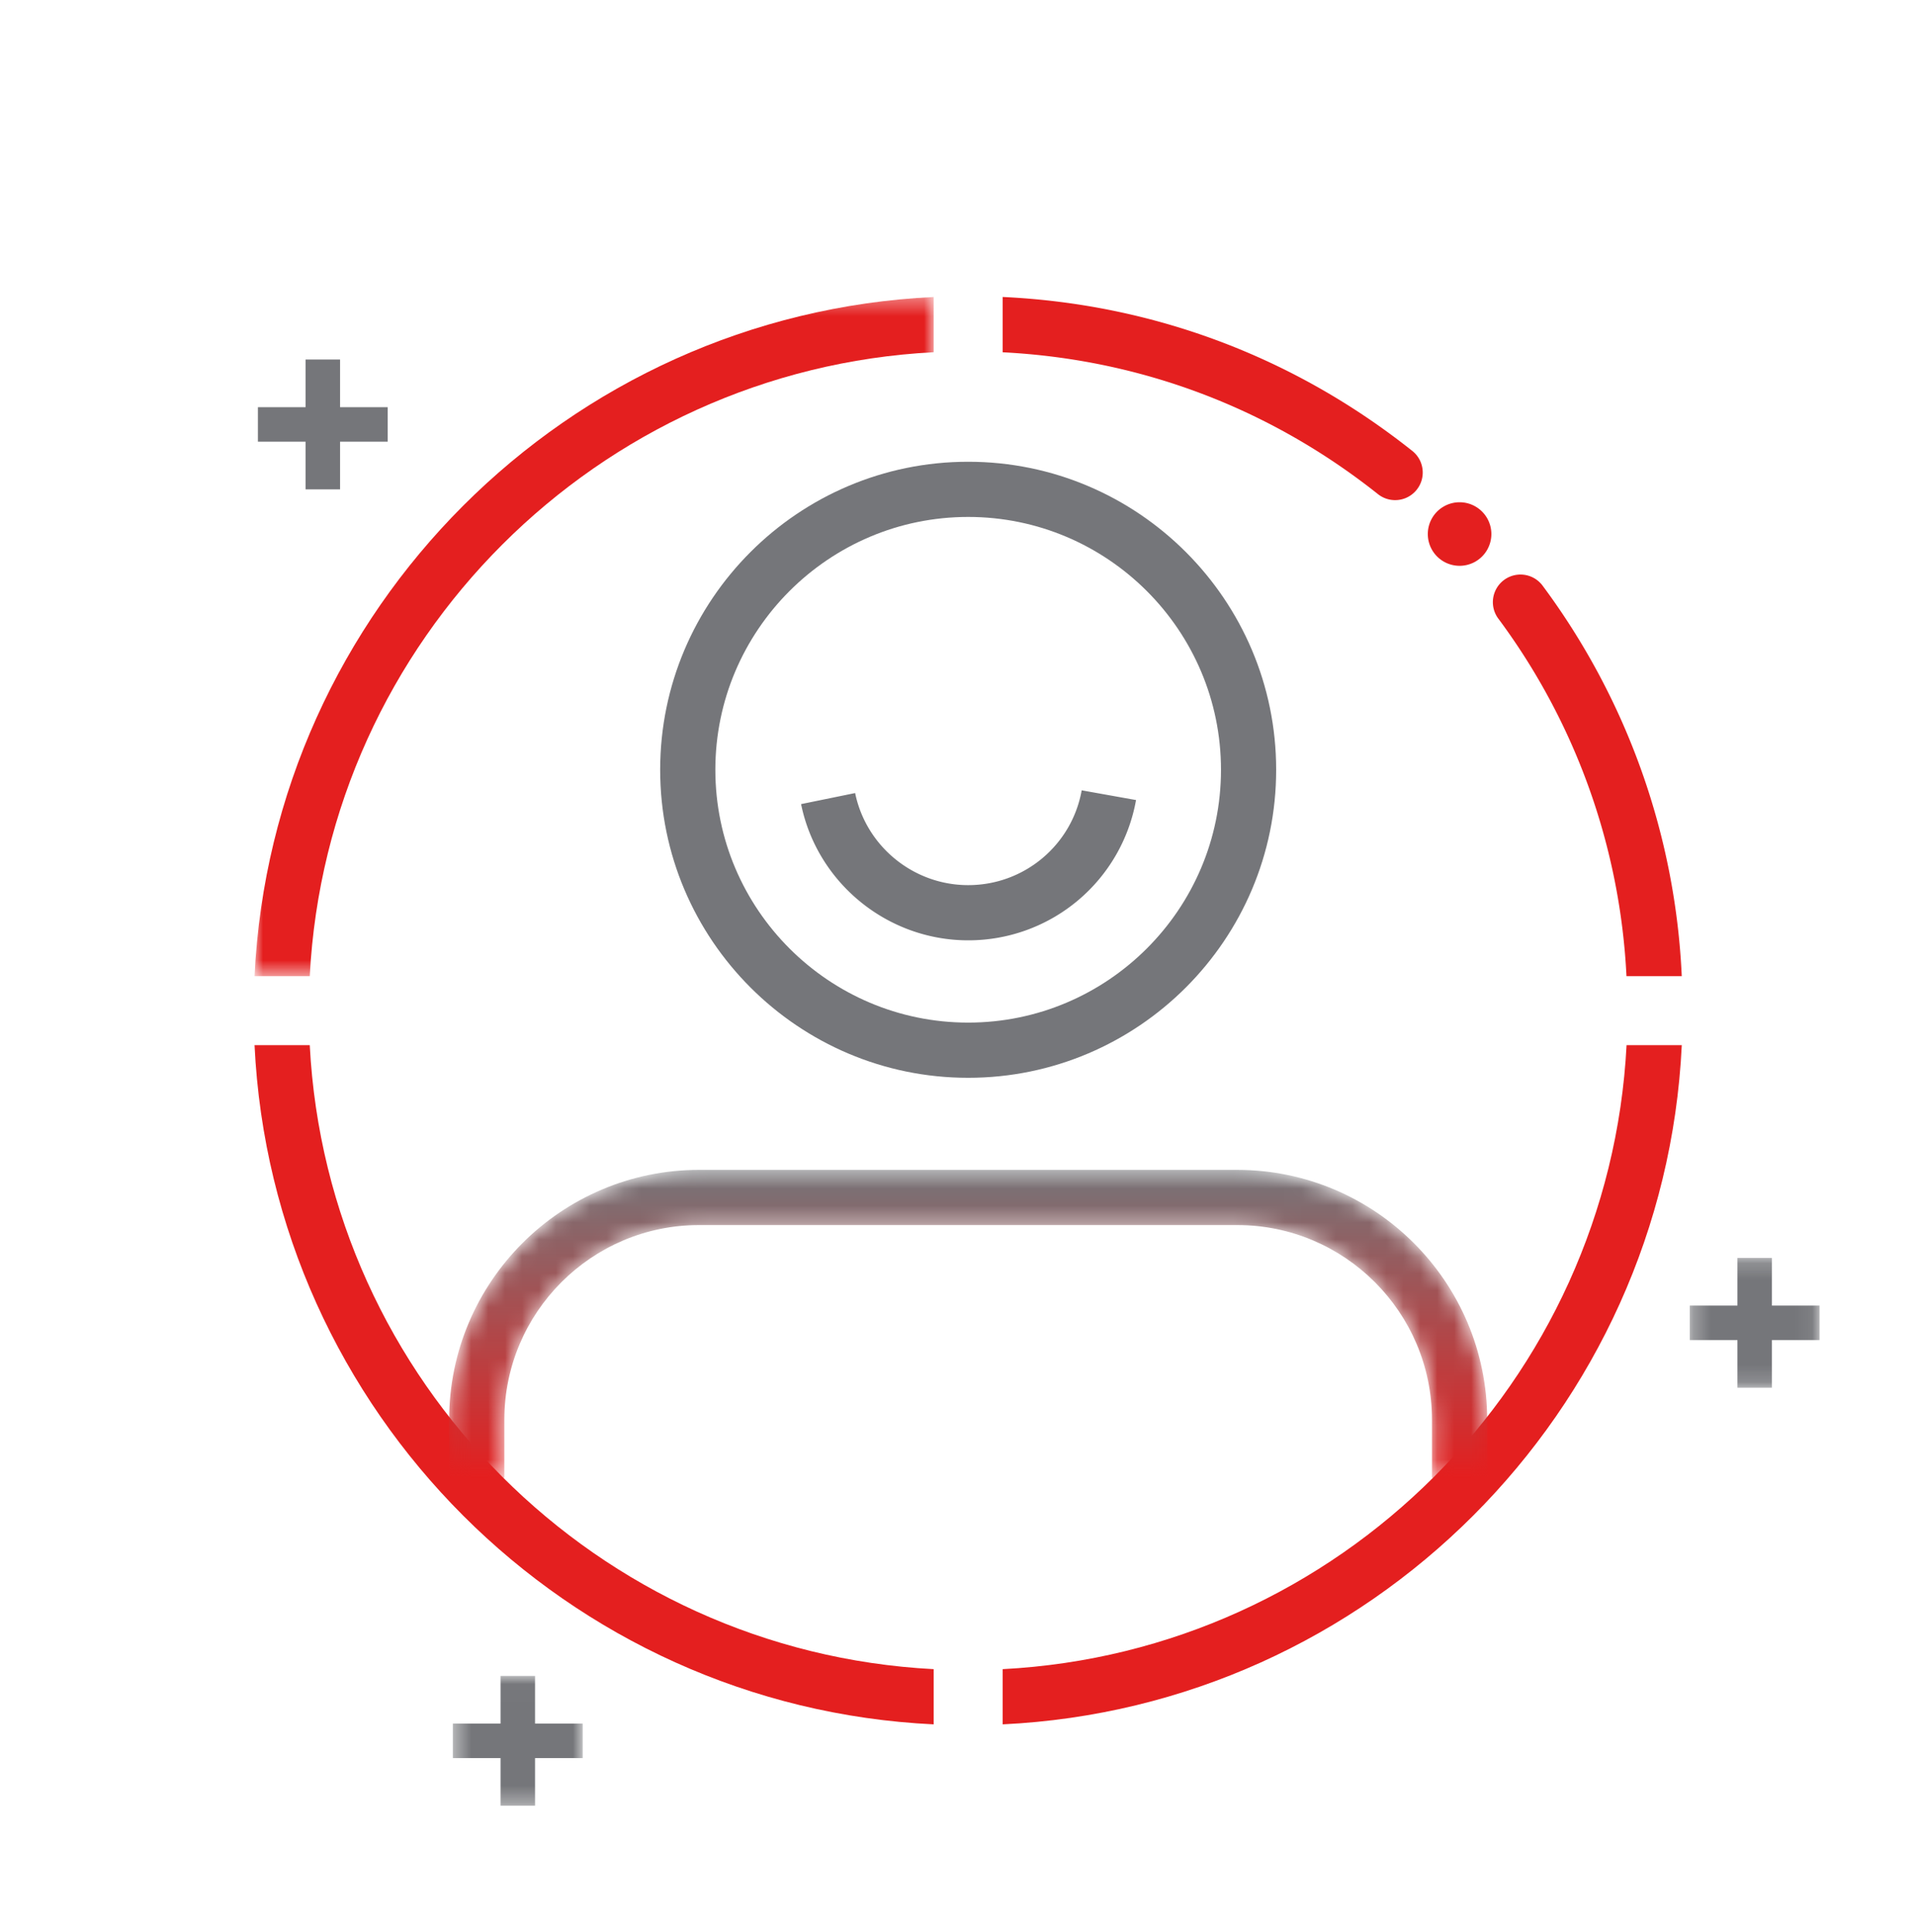 <svg xmlns="http://www.w3.org/2000/svg" xmlns:xlink="http://www.w3.org/1999/xlink" width="113" height="114" viewBox="0 0 113 114">
    <defs>
        <path id="prefix__a" d="M0 0.363L40.074 0.363 40.074 40.438 0 40.438z"/>
        <path id="prefix__c" d="M0.418 0.014L8.079 0.014 8.079 7.674 0.418 7.674z"/>
        <path id="prefix__e" d="M0.269 0.181L7.93 0.181 7.93 7.841 0.269 7.841z"/>
        <path id="prefix__g" d="M14.945.402C6.813.402.198 7.018.198 15.15v3.431h3.256v-3.43c0-6.337 5.155-11.491 11.491-11.491h31.757c6.335 0 11.49 5.154 11.49 11.49v3.431h3.257v-3.43c0-8.132-6.615-14.748-14.747-14.748H14.945z"/>
        <linearGradient id="prefix__h" x1="50%" x2="50%" y1="100%" y2=".001%">
            <stop offset="0%" stop-color="#E41F1F"/>
            <stop offset="100%" stop-color="#757579"/>
        </linearGradient>
    </defs>
    <g fill="none" fill-rule="evenodd">
        <g transform="translate(15.02 17.072) translate(0 .088)">
            <path fill="#E41F1F" d="M72.982 14.35a1.875 1.875 0 11-3.75 0 1.875 1.875 0 013.75 0M44.145 3.626c8.12.411 15.74 3.28 22.146 8.37a1.628 1.628 0 102.026-2.55C61.33 3.892 53.01.776 44.145.362v3.263zM80.955 40.438h3.262a41.77 41.77 0 00-8.24-23.08 1.629 1.629 0 00-2.614 1.942 38.536 38.536 0 017.592 21.138"/>
            <mask id="prefix__b" fill="#fff">
                <use xlink:href="#prefix__a"/>
            </mask>
            <path fill="#E41F1F" d="M3.258 40.438C4.286 20.603 20.238 4.649 40.074 3.622V.363C18.443 1.397 1.034 18.806 0 40.438h3.258z" mask="url(#prefix__b)"/>
            <path fill="#E41F1F" d="M40.073 81.325C20.238 80.297 4.286 64.345 3.258 44.509H0c1.034 21.63 18.443 39.04 40.073 40.074v-3.258zM80.96 44.51c-1.027 19.835-16.98 35.787-36.815 36.815v3.258c21.63-1.034 39.04-18.443 40.073-40.074H80.96z"/>
            <path fill="#75767A" d="M7.858 6.865L5.046 6.865 5.046 4.053 3.01 4.053 3.01 6.865 0.198 6.865 0.198 8.901 3.01 8.901 3.01 11.713 5.046 11.713 5.046 8.901 7.858 8.901z"/>
            <g transform="translate(11.286 81.71)">
                <mask id="prefix__d" fill="#fff">
                    <use xlink:href="#prefix__c"/>
                </mask>
                <path fill="#75767A" d="M8.079 2.826L5.266 2.826 5.266 0.014 3.231 0.014 3.231 2.826 0.418 2.826 0.418 4.862 3.231 4.862 3.231 7.675 5.266 7.675 5.266 4.862 8.079 4.862z" mask="url(#prefix__d)"/>
            </g>
            <g transform="translate(84.42 56.881)">
                <mask id="prefix__f" fill="#fff">
                    <use xlink:href="#prefix__e"/>
                </mask>
                <path fill="#75767A" d="M7.93 2.993L5.117 2.993 5.117 0.181 3.082 0.181 3.082 2.993 0.269 2.993 0.269 5.029 3.082 5.029 3.082 7.841 5.117 7.841 5.117 5.029 7.93 5.029z" mask="url(#prefix__f)"/>
            </g>
            <path fill="#75767A" d="M42.11 13.341c-8.226 0-14.919 6.693-14.919 14.919 0 8.225 6.693 14.917 14.918 14.917 8.226 0 14.919-6.692 14.919-14.917 0-8.226-6.693-14.919-14.919-14.919m0 33.093c-10.021 0-18.174-8.153-18.174-18.174 0-10.023 8.153-18.175 18.174-18.175 10.023 0 18.175 8.152 18.175 18.175 0 10.02-8.152 18.174-18.175 18.174"/>
            <path fill="#75767A" d="M42.11 38.323c-4.76 0-8.908-3.38-9.86-8.038l3.19-.652c.645 3.148 3.449 5.433 6.67 5.433 3.3 0 6.117-2.352 6.698-5.594l3.207.574a10.05 10.05 0 01-9.906 8.277"/>
        </g>
        <g transform="translate(15.02 17.072) translate(11.286 51.552)">
            <mask id="prefix__i" fill="#fff">
                <use xlink:href="#prefix__g"/>
            </mask>
            <path fill="url(#prefix__h)" d="M14.945.402C6.813.402.198 7.018.198 15.15v3.431h3.256v-3.43c0-6.337 5.155-11.491 11.491-11.491h31.757c6.335 0 11.49 5.154 11.49 11.49v3.431h3.257v-3.43c0-8.132-6.615-14.748-14.747-14.748H14.945z" mask="url(#prefix__i)"/>
        </g>
    </g>
</svg>

